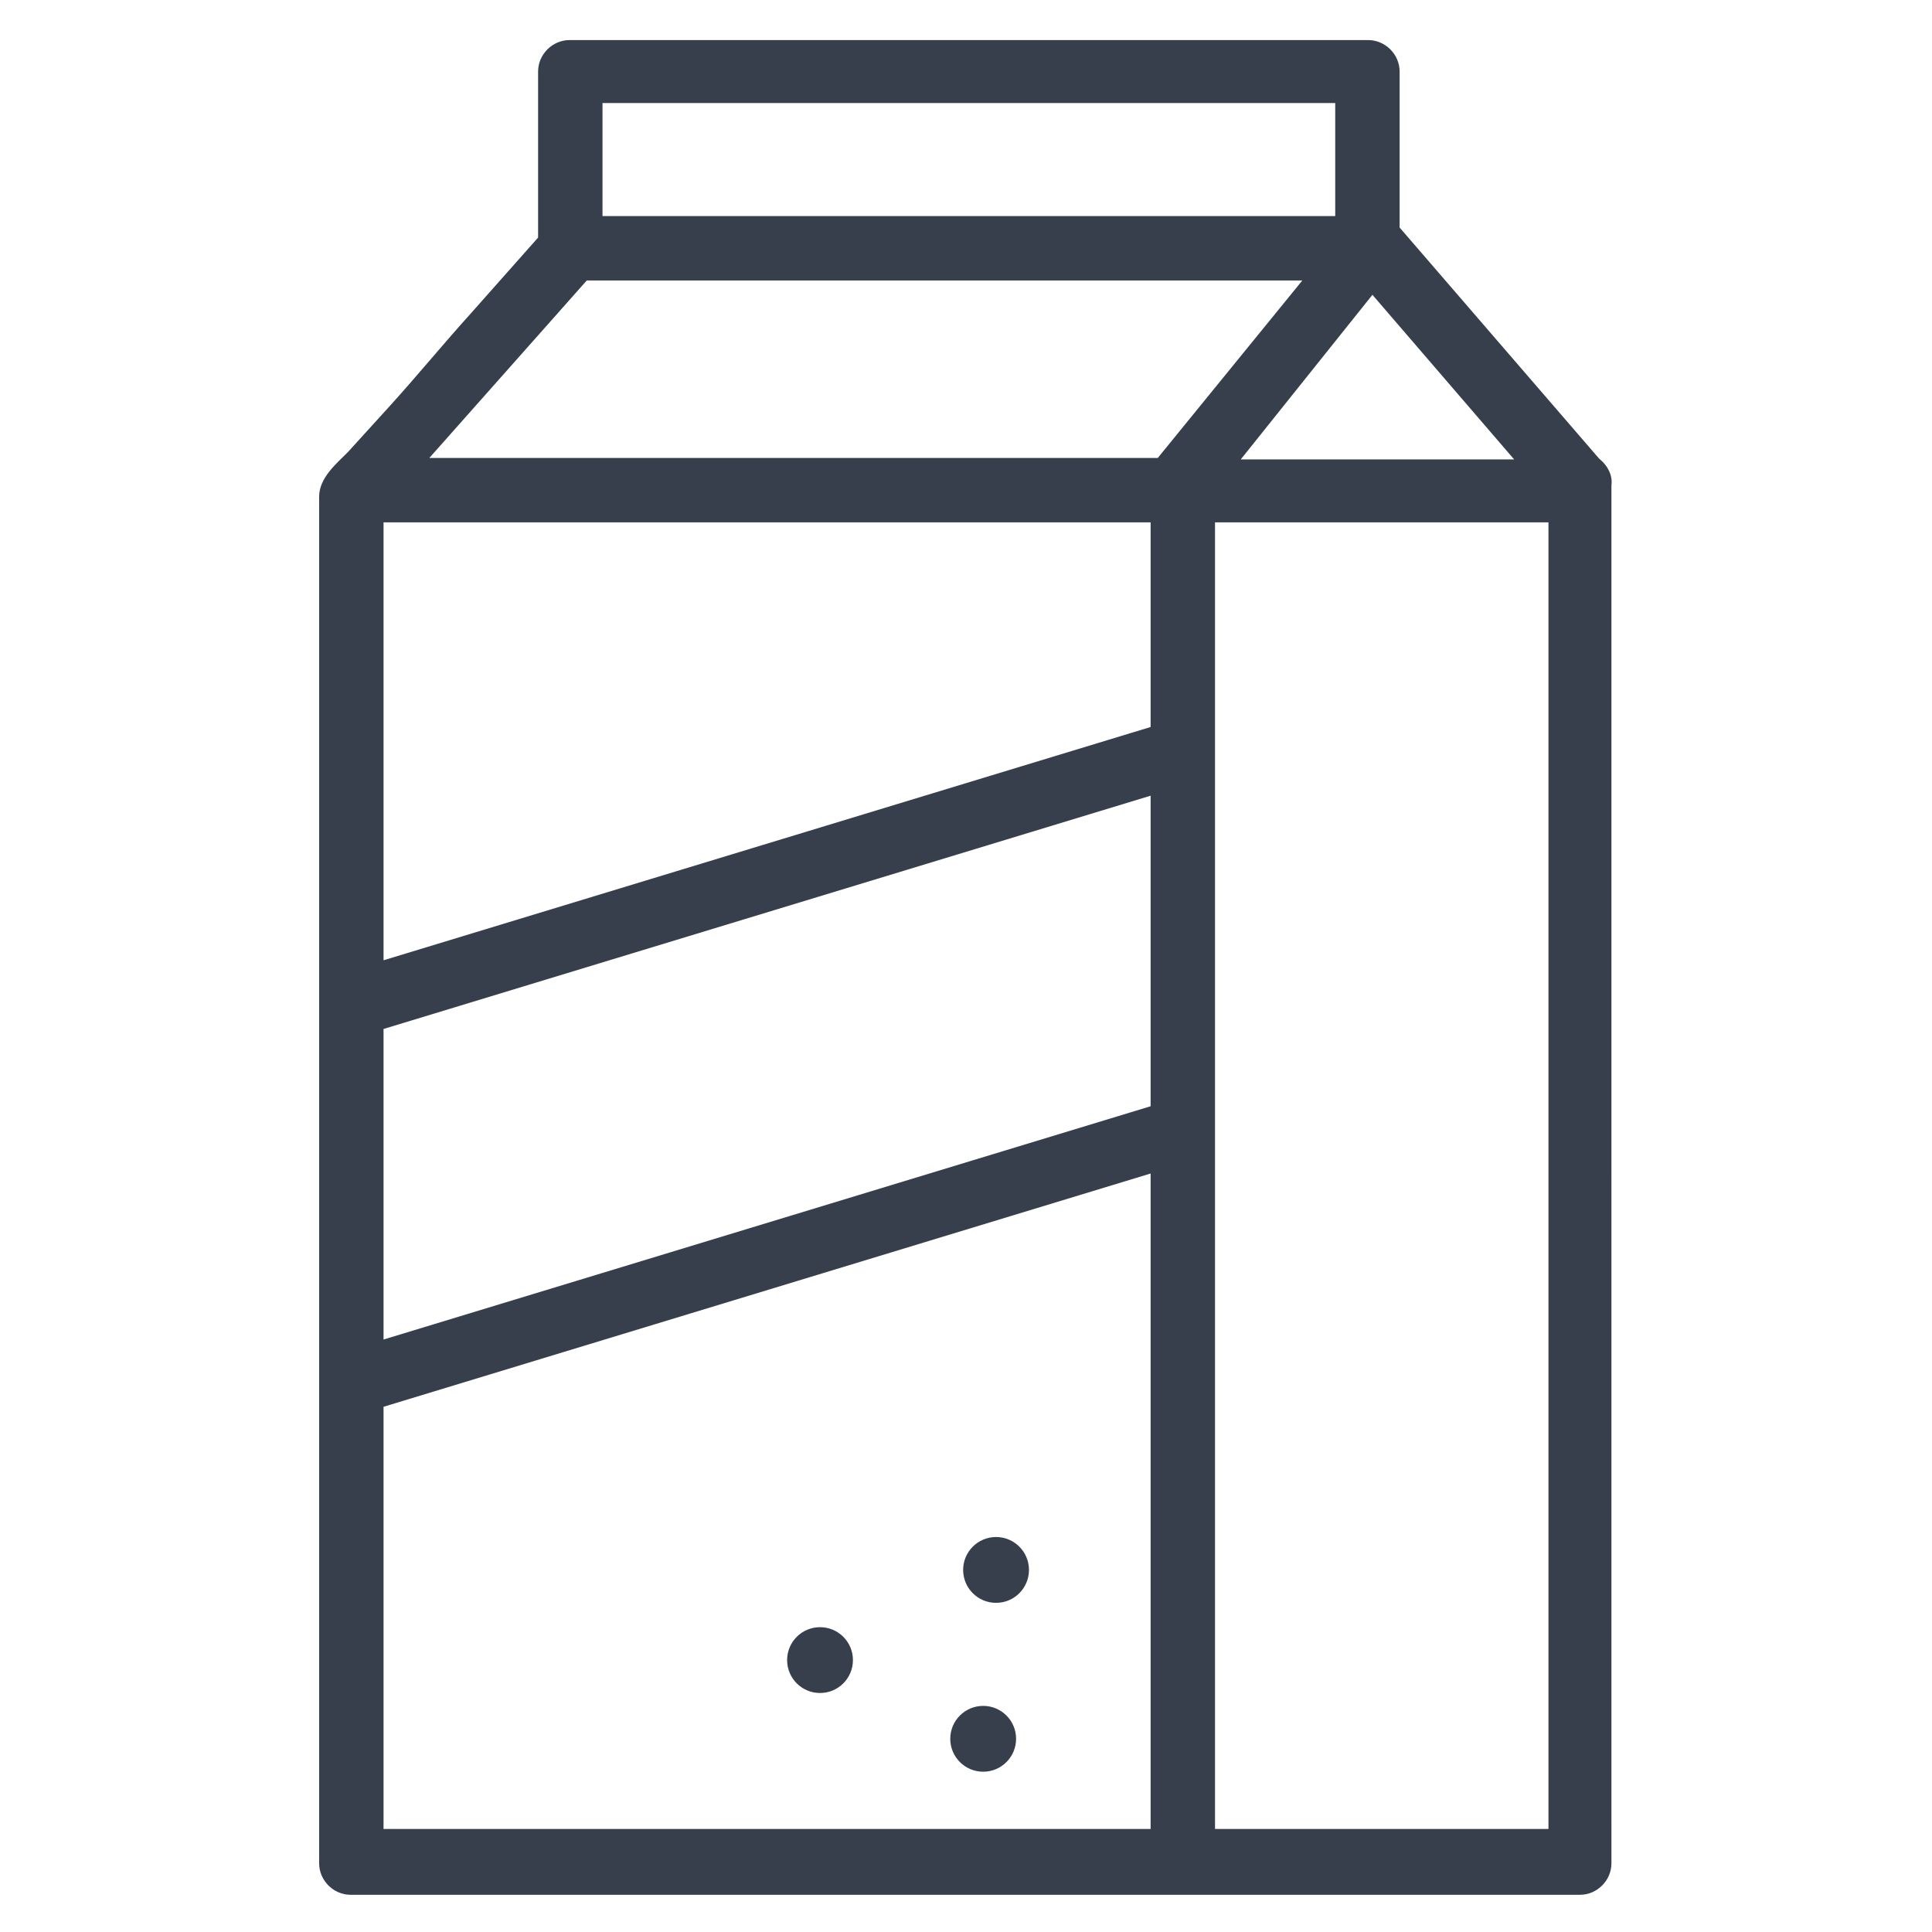 <?xml version="1.0" encoding="UTF-8"?> <svg xmlns="http://www.w3.org/2000/svg" xmlns:xlink="http://www.w3.org/1999/xlink" version="1.1" id="Layer_1" x="0px" y="0px" viewBox="0 0 135 135" style="enable-background:new 0 0 135 135;" xml:space="preserve"> <style type="text/css"> .st0{fill:#383F4C;} .st1{fill:#383F4C;stroke:#383F4C;stroke-width:4.5;stroke-linecap:round;stroke-linejoin:round;stroke-miterlimit:10;} </style> <g> <path class="st0" d="M111.8,32.1c0,0-0.1-0.1-0.1-0.1L97.8,15.9V5c0-1.2-1-2.2-2.2-2.2H39.8c-1.2,0-2.2,1-2.2,2.2 c0,0,0,11.6,0,11.6c-1.6,1.8-3.1,3.5-4.7,5.3c-1.9,2.1-3.7,4.3-5.6,6.4c-1,1.1-2,2.2-3,3.3c-0.8,0.8-2,1.8-2,3.1c0,0,0,95.5,0,95.5 c0,1.2,1,2.2,2.2,2.2h85.9c1.2,0,2.2-1,2.2-2.2V33.9C112.7,33.2,112.3,32.5,111.8,32.1z M95.9,20.6l9.9,11.5H86.7L95.9,20.6z M42.1,7.2h51.2v7.9H42.1V7.2z M80.4,127.8H26.8V98.3L80.4,82V127.8z M80.4,77.3L26.8,93.6V71.9l53.6-16.3V77.3z M80.4,50.8 L26.8,67.1V36.5h53.6V50.8z M30,32l11-12.4h50L80.9,32H30z M108.2,127.8H84.9V36.5h23.3V127.8z"></path> <circle class="st0" cx="57.3" cy="116" r="2.3"></circle> <circle class="st0" cx="69.6" cy="109.7" r="2.3"></circle> <circle class="st0" cx="68.7" cy="121.5" r="2.3"></circle> </g> </svg> 